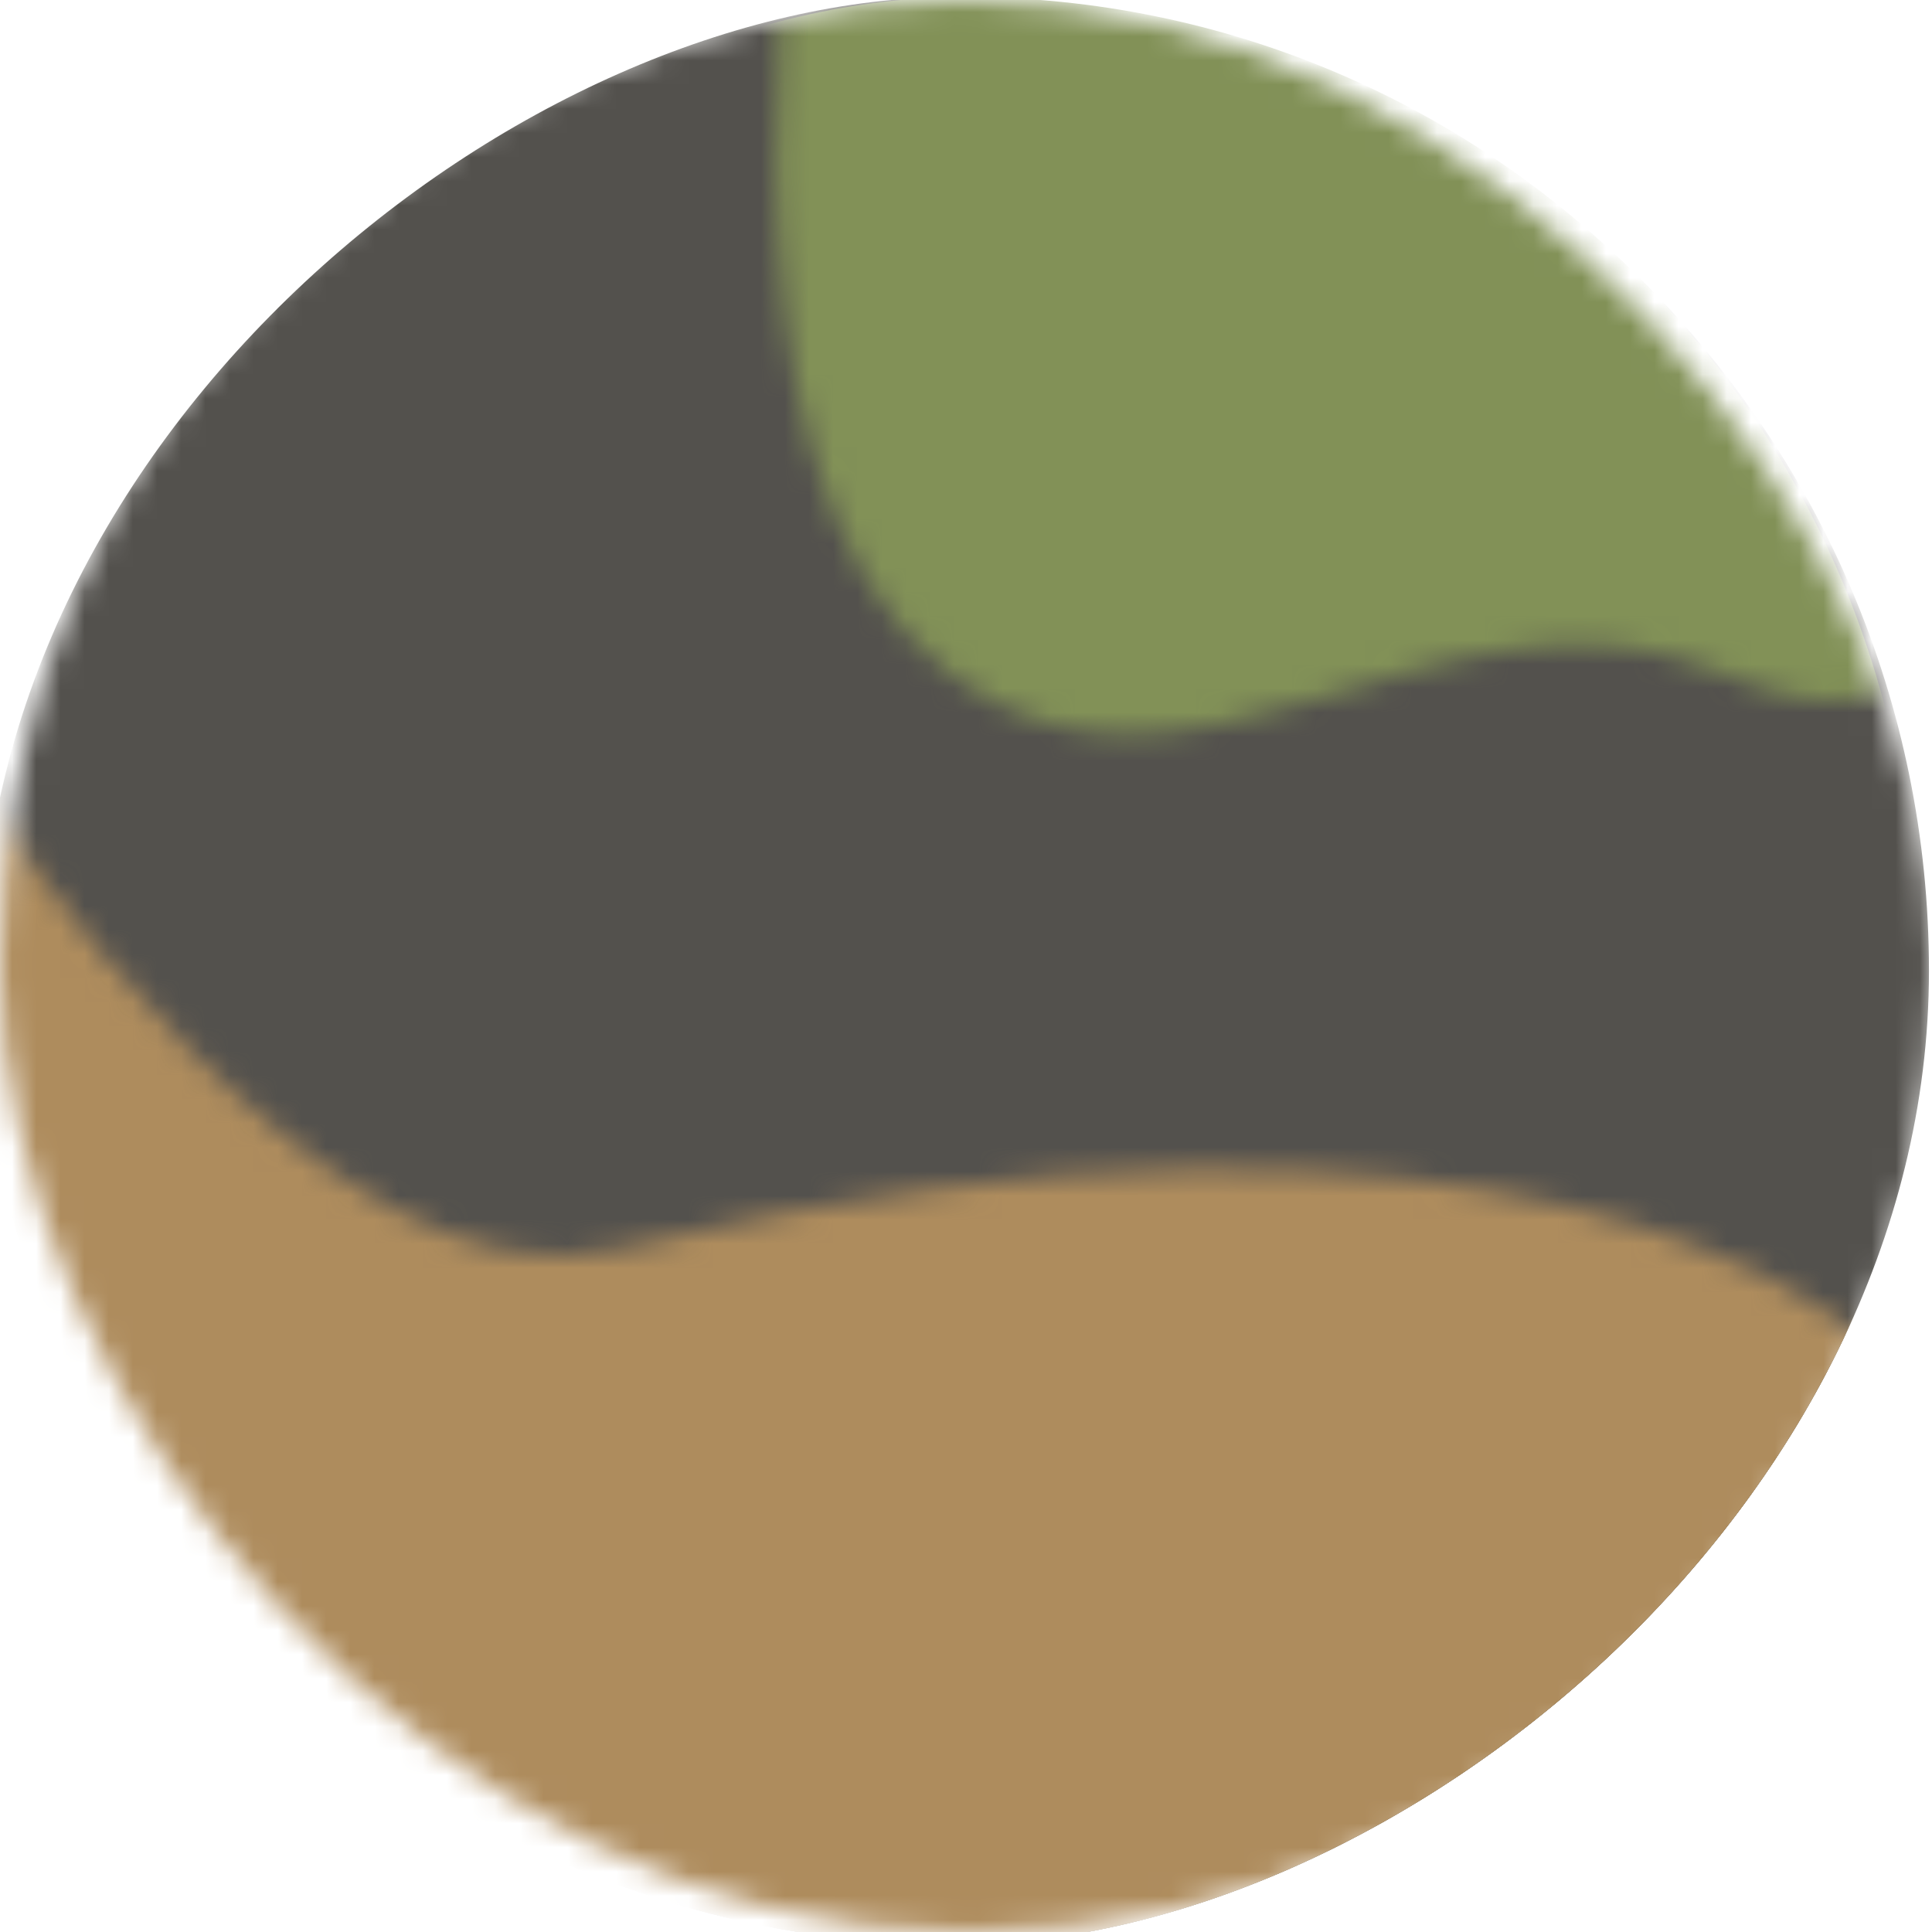 <svg width="80" height="80" viewBox="0 0 80 80" fill="none" xmlns="http://www.w3.org/2000/svg">
<mask id="mask0_3832_1084" style="mask-type:alpha" maskUnits="userSpaceOnUse" x="0" y="0" width="80" height="80">
<rect width="80" height="80" rx="40" fill="#DAC893"/>
</mask>
<g mask="url(#mask0_3832_1084)">
<rect x="-0.771" y="80.52" width="80.645" height="80.645" rx="40.323" transform="rotate(-90 -0.771 80.52)" fill="#53514D"/>
<mask id="mask1_3832_1084" style="mask-type:alpha" maskUnits="userSpaceOnUse" x="32" y="-10" width="48" height="41">
<path d="M39.289 27.854C28.201 19.337 33.187 -7.099 33.726 -9.78L71.29 -1.97C71.29 -1.97 90.602 36.083 71.29 27.854C59.754 22.938 49.281 35.53 39.289 27.854Z" fill="#A8A264"/>
</mask>
<g mask="url(#mask1_3832_1084)">
<rect x="0.484" y="80.52" width="80.645" height="78.855" rx="39.427" transform="rotate(-90 0.484 80.52)" fill="#829157"/>
</g>
<mask id="mask2_3832_1084" style="mask-type:alpha" maskUnits="userSpaceOnUse" x="-9" y="32" width="100" height="83">
<path d="M-9 106.853L-0.771 32.791C-0.771 32.791 13.26 54.725 25.562 51.718C62.593 42.666 76.583 55.01 76.583 55.01C101.27 69.822 86.622 105.866 87.281 111.791C87.939 117.716 23.368 110.968 -9 106.853Z" fill="#C4C4C4"/>
</mask>
<g mask="url(#mask2_3832_1084)">
<rect x="-0.771" y="80.52" width="80.645" height="80.645" rx="40.323" transform="rotate(-90 -0.771 80.52)" fill="#8B7454"/>
<rect x="-0.771" y="80.52" width="80.645" height="80.645" rx="40.323" transform="rotate(-90 -0.771 80.52)" fill="#8B7454"/>
<rect x="-0.771" y="80.52" width="80.645" height="80.645" rx="40.323" transform="rotate(-90 -0.771 80.52)" fill="#AE8C5D"/>
</g>
</g>
</svg>

